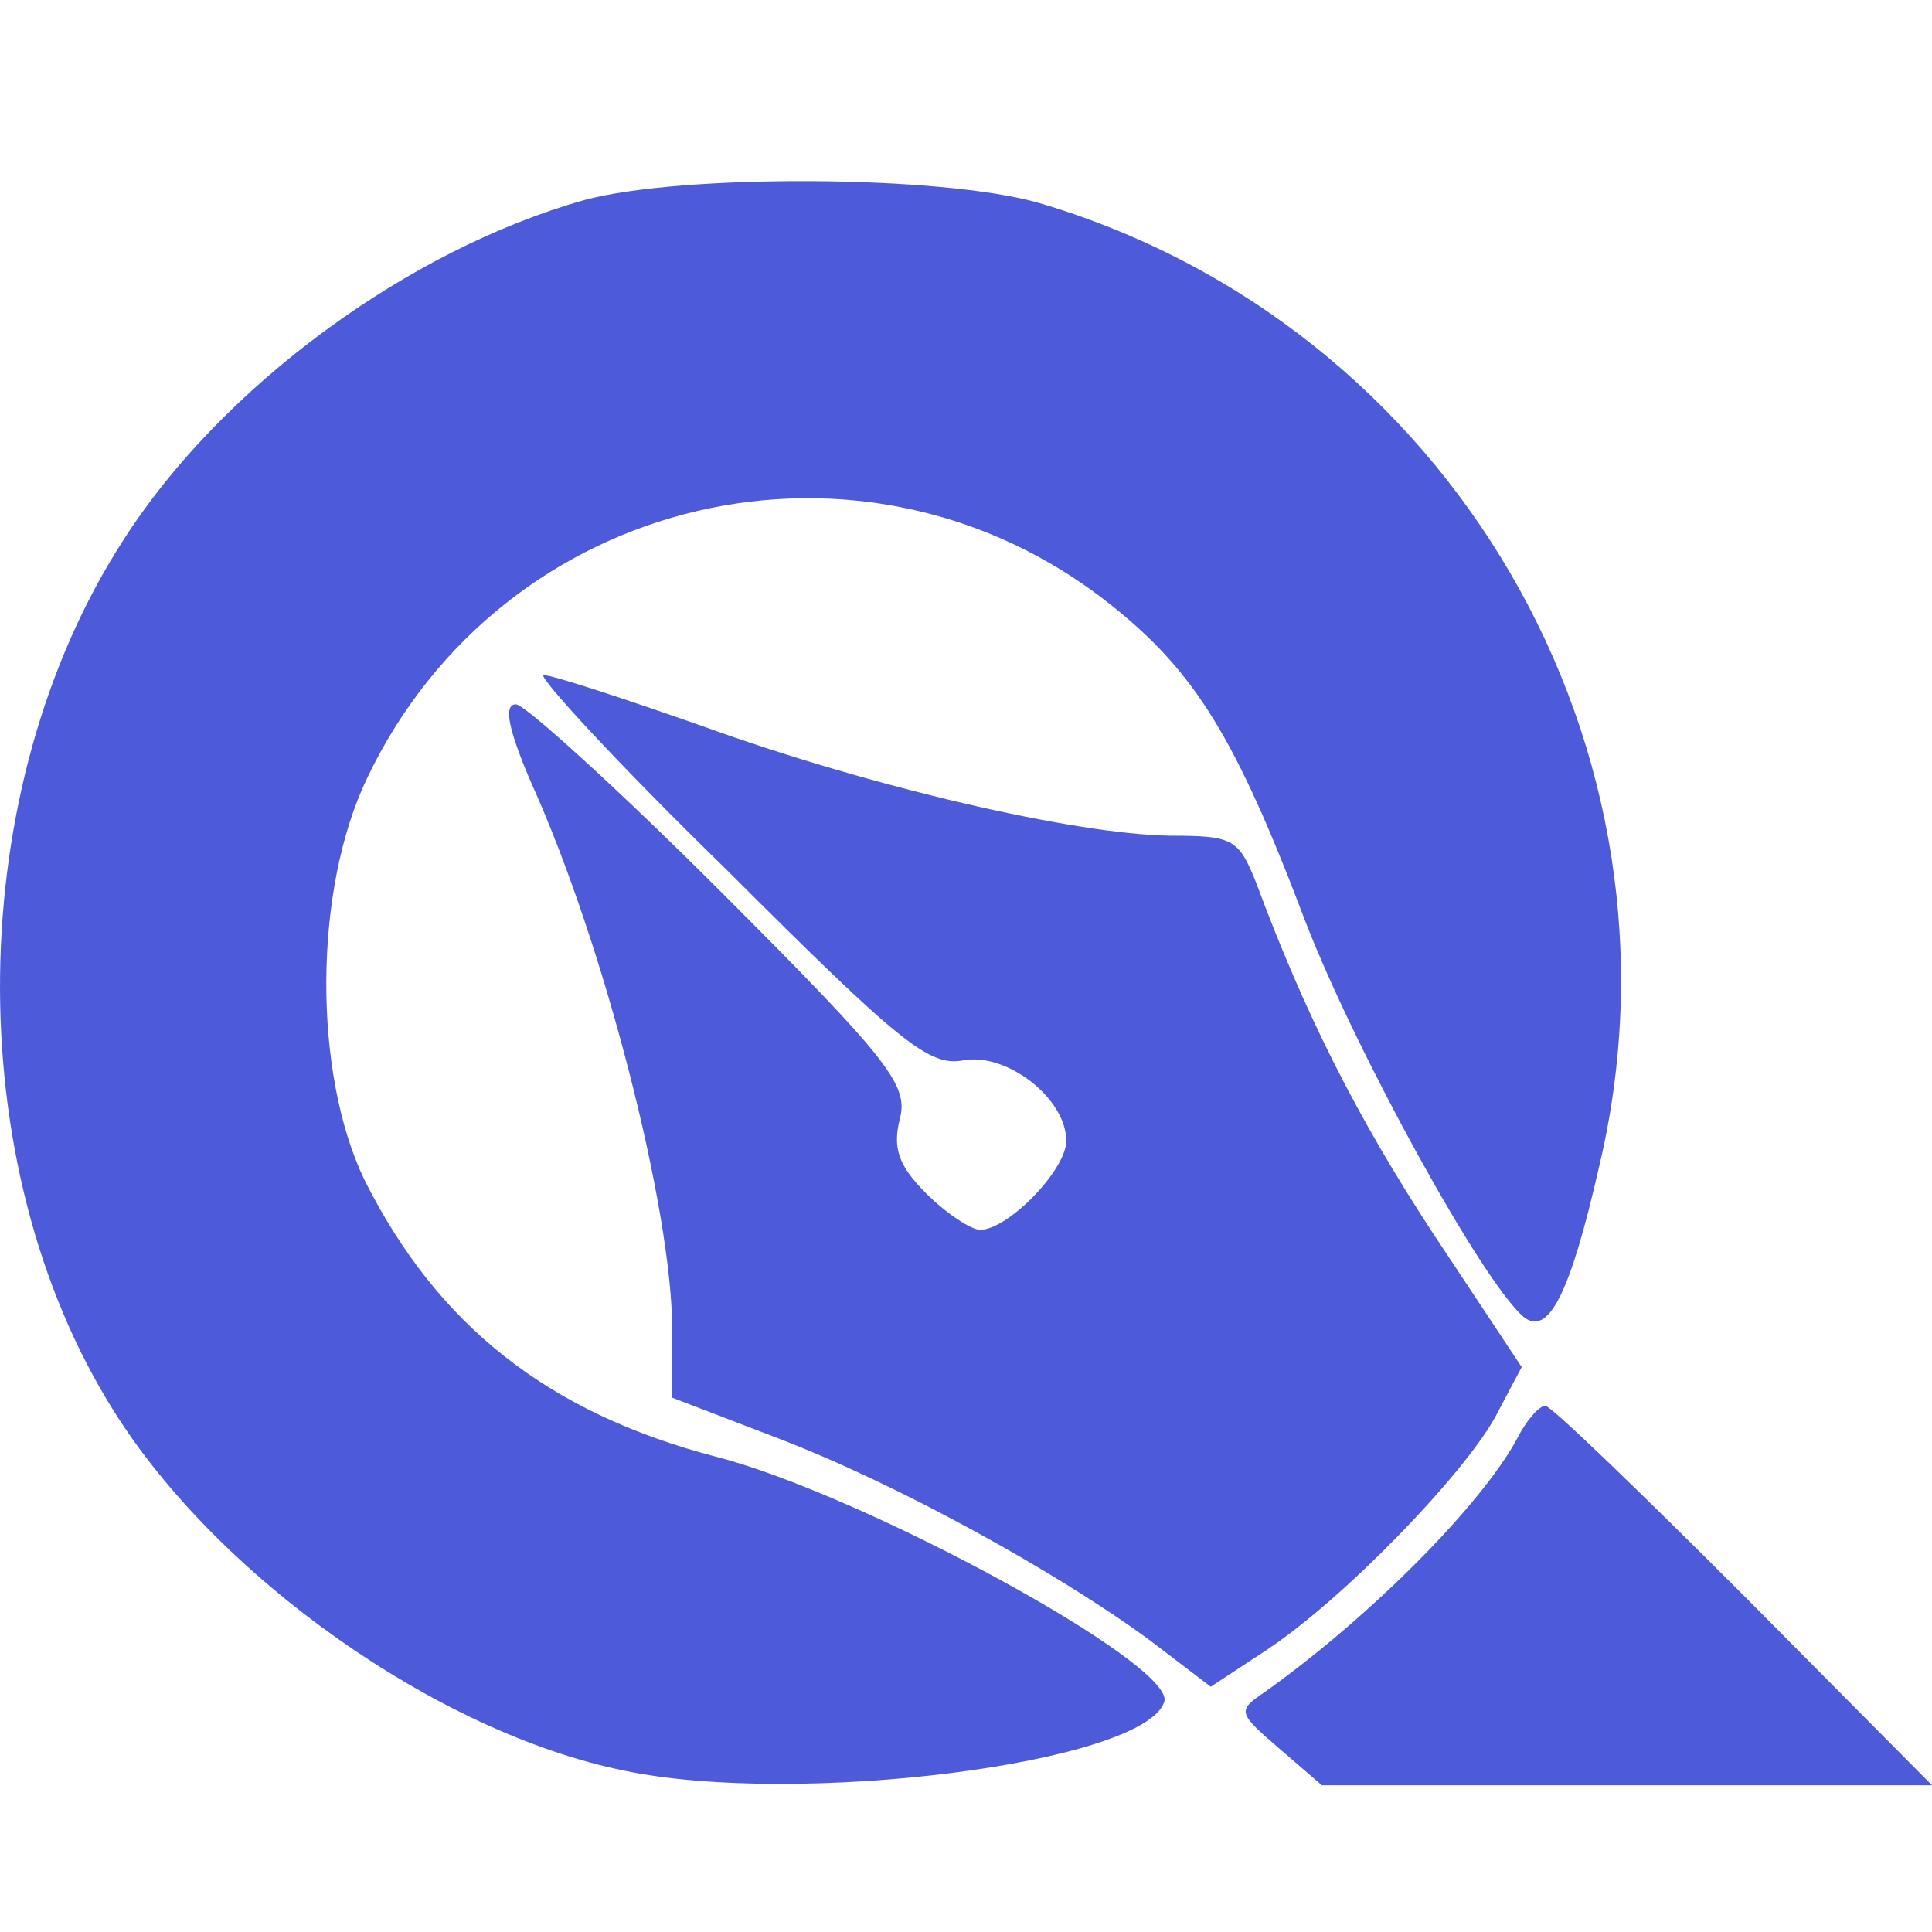 <?xml version="1.0" encoding="UTF-8"?> <svg xmlns="http://www.w3.org/2000/svg" width="32" height="32" viewBox="0 0 32 32" fill="none"> <g clip-path="url(#clip0_909_105)"> <path d="M9.684 3.312C6.759 4.134 3.664 6.406 2.044 8.945C-0.615 13.055 -0.688 19.269 1.875 23.355C3.591 26.111 7.242 28.698 10.337 29.327C13.214 29.931 18.944 29.206 19.283 28.19C19.5 27.586 14.302 24.757 11.86 24.128C9.08 23.403 7.242 21.953 6.033 19.535C5.187 17.77 5.187 14.748 6.082 12.886C8.33 8.171 14.302 6.769 18.388 10.009C19.79 11.121 20.467 12.209 21.628 15.28C22.474 17.456 24.553 21.227 25.23 21.807C25.641 22.146 26.004 21.445 26.488 19.317C28.131 12.402 24.021 5.367 17.203 3.36C15.608 2.901 11.304 2.876 9.684 3.312Z" fill="#4D5BDA"></path> <path d="M12.051 14.422C14.904 17.275 15.388 17.662 15.944 17.565C16.669 17.42 17.661 18.194 17.661 18.895C17.661 19.379 16.694 20.37 16.234 20.37C16.089 20.37 15.678 20.104 15.339 19.765C14.88 19.306 14.783 19.016 14.904 18.532C15.049 17.976 14.735 17.565 11.955 14.785C10.238 13.068 8.691 11.666 8.546 11.666C8.328 11.666 8.425 12.101 8.812 12.996C10.021 15.68 11.133 20.056 11.133 22.014V23.15L12.898 23.827C14.856 24.577 17.491 26.027 19.039 27.164L20.054 27.938L20.973 27.333C22.254 26.487 24.237 24.432 24.769 23.465L25.204 22.643L23.777 20.491C22.472 18.508 21.602 16.767 20.804 14.616C20.514 13.89 20.417 13.842 19.377 13.842C17.806 13.818 14.445 13.044 11.64 12.029C10.335 11.569 9.15 11.182 9.005 11.182C8.884 11.182 10.238 12.657 12.051 14.422Z" fill="#4D5BDA"></path> <path d="M25.135 23.816C24.554 24.904 22.717 26.766 20.952 28.023C20.492 28.337 20.492 28.361 21.194 28.966L21.895 29.57H26.948H32.001L28.882 26.427C27.166 24.711 25.691 23.284 25.594 23.284C25.497 23.284 25.28 23.526 25.135 23.816Z" fill="#4D5BDA"></path> </g> <defs> <clipPath id="clip0_909_105"> <rect width="32" height="32" fill="white"></rect> </clipPath> </defs> </svg> 